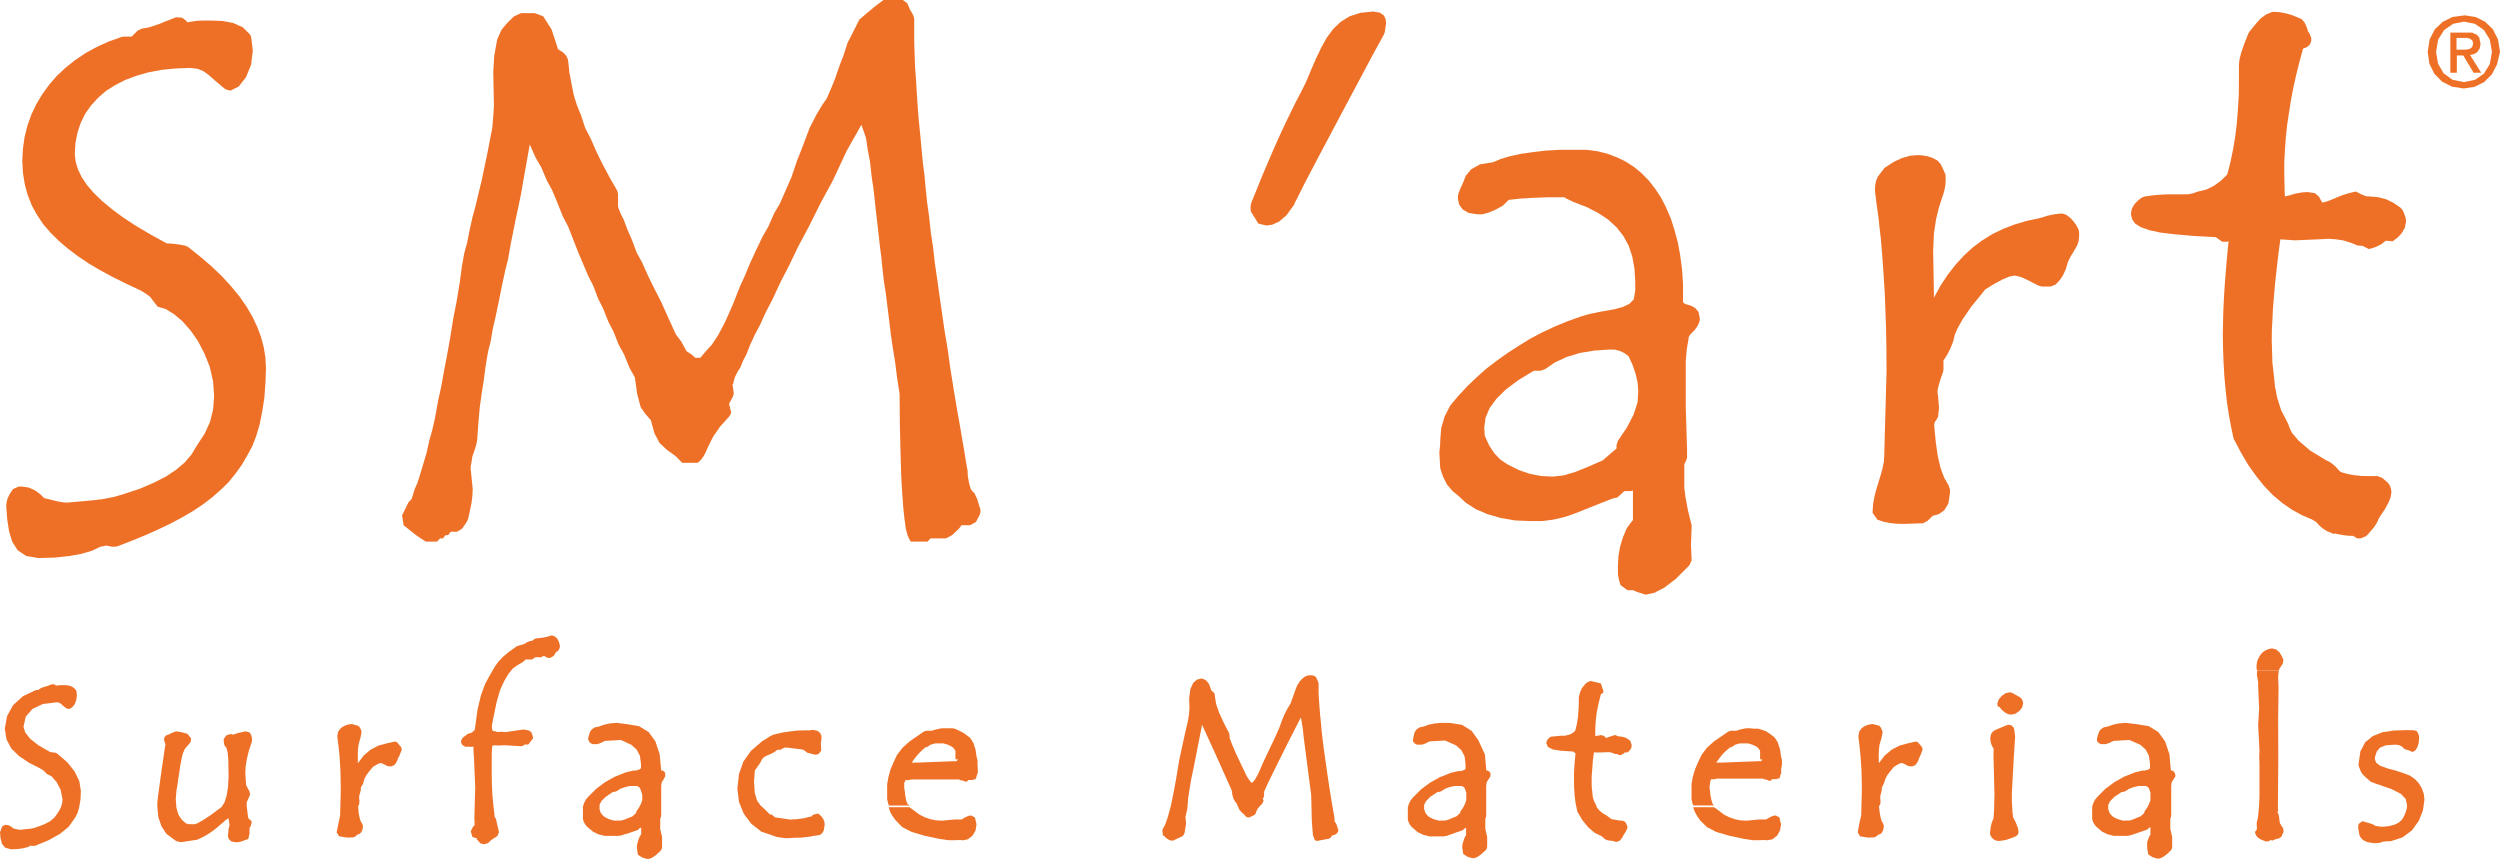 <?xml version="1.0" encoding="UTF-8"?> <svg xmlns="http://www.w3.org/2000/svg" viewBox="0 0 230 78.99"><defs><style>.cls-1{fill:#ee7026;}</style></defs><g id="Livello_2" data-name="Livello 2"><g id="Livello_1-2" data-name="Livello 1"><polygon class="cls-1" points="191.02 20.72 190.76 20.36 190.46 20.04 190.11 19.77 189.74 19.64 189.42 19.66 188.97 19.72 188.39 19.84 187.73 20.05 186.51 20.31 185.38 20.64 184.31 21.05 183.31 21.53 182.37 22.11 181.5 22.76 180.69 23.5 179.93 24.33 179.21 25.25 178.54 26.26 177.92 27.39 177.92 27.01 177.89 25.25 177.85 23.13 177.92 21.47 178.12 20.17 178.36 19.16 178.62 18.35 178.77 17.91 178.89 17.49 178.97 17.06 179 16.63 179 16.22 178.98 16.05 178.71 15.43 178.54 15.1 178.25 14.77 177.82 14.54 177.38 14.39 176.91 14.3 176.44 14.27 175.72 14.33 174.98 14.54 174.23 14.89 173.44 15.4 173.35 15.48 172.76 16.25 172.64 16.53 172.55 16.84 172.51 17.15 172.49 17.5 172.6 18.42 172.66 18.91 172.75 19.5 172.84 20.2 172.93 21.05 173.04 21.99 173.13 23.06 173.22 24.25 173.31 25.57 173.4 27.01 173.46 28.6 173.52 30.31 173.55 32.16 173.56 34.02 173.56 34.26 173.35 41.89 173.32 42.46 173.2 43.05 173.04 43.65 172.85 44.27 172.64 44.95 172.46 45.63 172.33 46.34 172.28 47.05 172.28 47.19 172.73 47.82 173.26 47.99 173.84 48.11 174.44 48.18 175.1 48.2 176.91 48.14 177.32 47.93 177.82 47.45 178.35 47.31 178.86 46.96 179.25 46.33 179.4 45.31 179.4 45.04 179.27 44.65 178.87 43.96 178.54 43.08 178.28 41.99 178.09 40.66 177.94 39.08 177.98 38.91 178.04 38.76 178.12 38.67 178.3 38.35 178.39 37.52 178.3 36.41 178.25 36.1 178.28 35.77 178.38 35.38 178.53 34.88 178.75 34.26 178.8 34.02 178.8 33.16 179.13 32.66 179.43 32.07 179.69 31.42 179.84 30.8 179.84 30.79 179.88 30.7 180.07 30.26 180.55 29.39 181.38 28.18 182.03 27.39 182.66 26.61 183.49 26.11 184.21 25.72 184.82 25.46 185.3 25.35 185.51 25.38 185.94 25.49 186.58 25.78 187.52 26.27 187.87 26.36 188.66 26.36 189.13 26.17 189.53 25.73 189.78 25.35 189.81 25.29 190.04 24.81 190.19 24.3 190.28 24.02 190.41 23.77 190.55 23.5 190.72 23.24 190.91 22.91 191.11 22.56 191.23 22.18 191.28 21.8 191.28 21.4 191.23 21.13 191.02 20.72"></polygon><path class="cls-1" d="M150.66,37l-.36,1.12-.62,1.2-.83,1.23-.13.41v.3l-1.06.91-.18.17-1.37.6-1.19.48-1.08.32-1,.11-1.07-.06-1-.19-1-.34-1.07-.53-.67-.45-.56-.59-.48-.73-.16-.36-.23-.5-.05-.75.12-.91.37-.89.63-.86.87-.86,1.15-.86,1.42-.86h.62l.42-.15.89-.61,1.07-.5,1.24-.38,1.33-.22,1.35-.09.52,0,.46.12.43.2.39.29.38.83.27.81.18.79.06.75Zm4.91,13.1.06-1.62,0-.16L155.3,47l-.23-1.23-.11-.84,0-.26,0-.81v-.25l0-.81,0-.12.1-.17.09-.19.06-.22,0-.25,0-.44-.12-4V35.85l0-1.38,0-1.23.09-1.09v0l.17-1,0-.12.08-.14.1-.14.36-.37.2-.26.17-.3.12-.35v-.2l-.12-.57-.29-.35-.36-.21-.31-.1-.23-.06-.12-.07-.11-.1v-.29l0-1.36-.09-1.36-.17-1.29-.22-1.21-.31-1.15-.34-1.06-.43-1-.46-.9-.06-.1-.49-.73-.59-.76-.64-.65-.71-.59-.77-.5-.82-.39-.87-.33-.92-.23-1-.13-1,0-1.45,0-1.35.08L141,14l-1.12.16-1,.22-.83.25-.67.29-1.22.2-.81.45-.5.6-.26.67v0l-.27.58-.11.3-.08.28,0,.31.11.51.33.45.54.32.76.12.53,0,.52-.14.59-.24.65-.35.14-.1.5-.49,1.08-.12,1.18-.07,1.31-.05,1.42,0h.07l.06,0,.17.11.66.32,1.23.47,1.07.55.92.62.77.71.62.8.48.88.33,1,.2,1.09.07,1.18v.39l0,.42-.06.43-.08.43-.41.41-.57.27-.74.21-1.46.26-.58.12-.58.14-.59.18-1.22.44-1.18.49-1.13.53-1.09.58-1,.62-1,.64-1,.71-1,.76-.9.8-.88.85-.83.89-.72.86-.51,1-.32,1.07-.09,1.16v.28h0l-.08.81.08,1.43.26.8.37.73.52.6.54.44.66.62.92.59,1.07.46,1.21.35,1.34.23,1.42.06,1.07,0,1-.13,1-.23.9-.3L148,46l.47-.17.33-.06.11-.1.15-.14.32-.3v0l.06,0,0-.05h.23l.21,0,.18,0,.17-.06,0,.27,0,.27v1l0,.38,0,.4,0,.41-.14.17-.36.48-.08.12-.34.82-.26.84-.15.86-.05.86,0,.44,0,.42.09.46.14.5.65.48h.36l.15,0,.15.06.17.08.84.27.79-.17.92-.47,1.05-.8L155.43,52l.2-.46Z"></path><polygon class="cls-1" points="127.3 1.4 126.93 1.16 126.33 1.06 125.15 1.18 124.16 1.5 123.34 2.01 122.65 2.67 122.06 3.47 121.55 4.39 121.06 5.41 120.61 6.46 120.14 7.57 119.8 8.26 119.18 9.45 118.33 11.19 117.82 12.28 117.26 13.52 116.67 14.89 116.03 16.4 115.36 18.07 115.23 18.38 115.12 18.66 115.06 18.93 115.05 19.19 115.08 19.46 115.77 20.57 116.52 20.75 117.05 20.67 117.67 20.39 118.35 19.81 119.04 18.86 119.16 18.59 119.5 17.92 120.08 16.76 121.5 14.06 122.8 11.61 124.38 8.64 126.25 5.13 127.31 3.19 127.39 3 127.43 2.76 127.52 2.13 127.48 1.75 127.3 1.4"></polygon><polygon class="cls-1" points="81.28 0 80.48 0.6 79.75 1.21 79.05 1.81 78.45 3.02 77.98 3.93 77.59 5.13 77.24 6.04 77.03 6.64 76.82 7.25 76.58 7.85 76.32 8.46 76.06 9.06 75.64 9.66 75.1 10.57 74.48 11.78 73.8 13.59 73.32 14.8 72.81 16.31 72.28 17.52 71.75 18.73 71.22 19.63 70.69 20.84 70.17 21.74 69.59 22.95 69.03 24.16 68.53 25.37 68.11 26.27 67.39 28.09 66.72 29.6 66.09 30.8 65.49 31.71 64.94 32.31 64.43 32.92 63.97 32.92 63.63 32.62 63.16 32.31 62.67 31.41 62.2 30.8 61.51 29.3 60.83 27.78 60.21 26.57 59.62 25.37 59.08 24.16 58.58 23.25 58.13 22.05 57.73 21.14 57.39 20.23 57.09 19.63 56.86 19.03 56.86 17.82 56.77 17.52 56.08 16.31 55.43 15.1 54.84 13.89 54.58 13.29 54.31 12.68 53.84 11.78 53.44 10.57 53.07 9.66 52.79 8.76 52.55 7.55 52.38 6.64 52.29 5.74 52.24 5.44 52.09 5.13 51.81 4.83 51.34 4.53 50.75 2.72 49.98 1.51 49.21 1.21 47.93 1.21 47.28 1.51 46.67 2.11 46.15 2.72 45.74 3.63 45.47 5.13 45.38 6.64 45.44 9.66 45.39 10.57 45.29 11.78 45.11 12.68 44.88 13.89 44.63 15.1 44.31 16.61 43.73 19.03 43.48 19.93 43.21 21.14 42.97 22.35 42.72 23.25 42.5 24.46 42.3 25.97 42 27.78 41.7 29.3 41.41 31.11 41.14 32.62 40.85 34.13 40.58 35.64 40.31 36.84 40.04 38.35 39.77 39.56 39.51 40.47 39.24 41.68 38.97 42.58 38.7 43.49 38.42 44.39 38.15 45 37.87 45.91 37.58 46.21 37.29 46.81 36.99 47.41 37.13 48.32 37.88 48.92 38.27 49.23 38.71 49.53 39.18 49.83 40.2 49.83 40.49 49.53 40.75 49.53 40.99 49.23 41.23 49.23 41.47 48.92 42.06 48.92 42.53 48.62 42.94 48.02 43.07 47.72 43.27 46.81 43.39 46.21 43.46 45.6 43.49 45 43.34 43.49 43.3 43.19 43.31 42.88 43.37 42.58 43.46 41.98 43.57 41.68 43.67 41.38 43.77 41.07 43.85 40.77 43.9 40.47 44.01 38.96 44.14 37.45 44.31 36.24 44.5 35.03 44.7 33.52 44.91 32.31 45.14 31.41 45.35 30.2 45.56 29.3 45.94 27.48 46.12 26.57 46.31 25.67 46.51 24.76 46.74 23.86 46.95 22.65 47.19 21.44 47.43 20.23 47.69 19.03 47.94 17.82 48.2 16.31 48.47 14.8 48.74 13.29 49.27 14.49 49.8 15.4 50.31 16.61 50.81 17.52 51.31 18.73 51.79 19.93 52.27 20.84 52.74 22.05 53.21 23.25 54.11 25.37 54.57 26.27 55.03 27.48 55.49 28.39 55.97 29.6 56.44 30.5 56.92 31.71 57.42 32.62 57.91 33.83 58.41 34.73 58.62 36.24 58.94 37.45 59.35 38.05 59.88 38.66 60.21 39.87 60.69 40.77 61.35 41.38 62.18 41.98 62.47 42.28 62.76 42.58 64.19 42.58 64.51 42.28 64.72 41.98 64.89 41.68 65.16 41.07 65.61 40.17 66.24 39.26 67.06 38.35 67.25 38.05 67.24 37.75 67.21 37.75 67.15 37.45 67.07 37.15 67.4 36.54 67.51 36.24 67.47 35.94 67.39 35.34 67.45 35.34 67.51 35.03 67.6 34.73 67.74 34.43 67.9 34.13 68.1 33.83 68.35 33.22 68.5 32.92 68.66 32.62 69.02 31.71 69.44 30.8 69.92 29.9 70.47 28.69 71.1 27.48 71.8 25.97 72.58 24.46 73.45 22.65 74.42 20.84 75.47 18.73 76.62 16.61 77.89 13.89 79.25 11.48 79.46 12.08 79.67 12.68 79.85 13.89 80.03 14.8 80.2 16.31 80.38 17.52 80.54 19.03 80.85 21.74 80.95 22.65 81.07 23.56 81.19 24.76 81.33 25.97 81.48 26.88 81.63 28.09 81.78 29.3 81.96 30.8 82.14 32.01 82.34 33.22 82.53 34.73 82.76 36.24 82.79 39.26 82.85 41.68 82.91 43.79 83 45.3 83.11 46.81 83.21 47.72 83.33 48.62 83.49 49.23 83.62 49.53 83.79 49.83 85.33 49.83 85.61 49.53 87.03 49.53 87.6 49.23 87.92 48.92 88.24 48.62 88.46 48.32 89.25 48.32 89.79 48.02 90.11 47.41 90.21 47.11 90.18 46.81 90.08 46.51 89.9 45.91 89.61 45.3 89.55 45.3 89.31 45 89.14 44.39 89.04 43.79 89.01 43.19 88.99 43.19 88.64 41.07 88.33 39.26 88.01 37.45 87.71 35.64 87.42 33.83 87.17 32.01 86.91 30.5 86.65 28.69 86.43 27.18 86.22 25.67 86 24.16 85.83 22.65 85.64 21.44 85.48 19.93 85.31 18.73 85.18 17.52 85.04 16.01 84.92 15.1 84.8 13.89 84.69 12.68 84.6 11.78 84.57 11.48 84.51 10.87 84.44 9.97 84.38 9.06 84.32 8.15 84.27 7.25 84.22 6.64 84.18 6.04 84.15 5.13 84.14 4.83 84.12 4.23 84.11 3.63 84.11 1.81 84.06 1.51 83.92 1.21 83.73 0.91 83.47 0.3 83.06 0 81.28 0"></polygon><polygon class="cls-1" points="15.19 1.98 14.69 2.19 14.17 2.37 13.62 2.54 13.06 2.63 12.66 2.82 12.43 3.05 12.11 3.37 11.38 3.37 11.18 3.4 10 3.82 8.9 4.32 7.86 4.89 6.91 5.53 6.02 6.24 5.22 6.99 4.51 7.81 3.88 8.68 3.33 9.6 2.88 10.55 2.52 11.57 2.26 12.61 2.11 13.68 2.05 14.78 2.11 15.9 2.28 16.96 2.55 17.95 2.93 18.91 3.41 19.78 3.98 20.63 4.65 21.41 5.42 22.17 6.25 22.88 7.17 23.57 8.16 24.24 9.23 24.87 10.38 25.49 11.59 26.09 12.85 26.68 13.17 26.86 13.52 27.09 13.82 27.32 13.94 27.48 14.51 28.22 15.24 28.43 15.99 28.89 16.78 29.55 17.53 30.4 18.22 31.39 18.81 32.53 19.3 33.75 19.6 35.06 19.7 36.42 19.61 37.64 19.33 38.79 18.84 39.88 18.16 40.92 18.09 41.03 17.62 41.81 17 42.54 16.2 43.22 15.25 43.85 14.13 44.42 12.85 44.97 11.39 45.45 10.48 45.72 9.54 45.9 8.55 46.03 6.14 46.24 5.78 46.21 5.39 46.15 4.95 46.04 4.25 45.87 4.07 45.83 3.67 45.44 3.18 45.09 2.63 44.85 1.99 44.76 1.72 44.76 1.19 45 0.89 45.45 0.69 45.87 0.6 46.25 0.57 46.57 0.66 47.75 0.83 48.87 1.13 49.85 1.63 50.63 2.41 51.15 3.53 51.34 5.01 51.3 6.34 51.16 7.51 50.95 8.48 50.66 9.23 50.3 9.26 50.3 9.78 50.19 10.3 50.3 10.76 50.28 10.98 50.19 12.07 49.77 13.32 49.26 14.51 48.73 15.64 48.19 16.7 47.63 17.7 47.05 18.63 46.43 18.89 46.24 19.49 45.78 20.28 45.09 21.02 44.37 21.66 43.58 22.27 42.73 22.78 41.84 23.2 41.07 23.56 40.15 23.88 39.08 24.12 37.89 24.32 36.6 24.42 35.26 24.47 33.87 24.42 32.92 24.27 31.97 24.02 31.02 23.67 30.08 23.22 29.13 22.68 28.21 22.03 27.27 21.27 26.35 20.43 25.43 19.48 24.52 18.43 23.62 17.29 22.71 17.02 22.59 16.56 22.51 16.13 22.45 15.72 22.41 15.34 22.39 13.86 21.58 12.52 20.79 11.33 20.01 10.29 19.24 9.38 18.48 8.62 17.74 8 17.02 7.51 16.29 7.17 15.58 6.96 14.87 6.88 14.18 6.94 13.17 7.13 12.2 7.42 11.31 7.84 10.46 8.37 9.71 9.01 9.01 9.73 8.38 10.58 7.84 11.49 7.37 12.52 6.98 13.64 6.66 14.85 6.43 16.13 6.3 17.5 6.25 18.18 6.33 18.72 6.55 19.19 6.89 19.66 7.31 20.73 8.21 21.2 8.34 21.96 7.96 22.63 7.11 22.98 6.25 23.1 5.95 23.26 4.64 23.11 3.43 23.02 3.19 22.33 2.51 21.44 2.11 21.12 2.05 20.46 1.93 19.43 1.89 18.77 1.89 18.39 1.9 18 1.93 17.62 1.99 17.24 2.05 17.14 1.92 17 1.81 16.87 1.71 16.72 1.62 16.2 1.59 15.19 1.98"></polygon><polygon class="cls-1" points="217.68 49.33 217.92 49.08 218.08 48.89 218.4 48.52 218.64 48.15 218.81 47.81 218.81 47.79 218.81 47.78 218.84 47.72 218.9 47.61 219.4 46.86 219.74 46.24 219.94 45.74 220.01 45.29 219.98 45.03 219.92 44.8 219.82 44.59 219.68 44.41 219.59 44.33 219.17 43.97 218.73 43.8 218.07 43.8 217.31 43.79 216.6 43.72 215.97 43.61 215.4 43.44 215.32 43.41 215.2 43.29 215.06 43.14 214.87 42.93 214.61 42.7 214.31 42.49 213.93 42.31 214.01 42.34 213.95 42.31 212.56 41.47 211.5 40.57 210.86 39.82 210.62 39.32 210.53 39.03 209.86 37.73 209.5 36.59 209.3 35.56 209.2 34.58 209.06 33.36 209.05 32.98 209.03 32.28 209 31.32 209.01 30.41 209.06 29.46 209.11 28.43 209.2 27.33 209.3 26.14 209.44 24.86 209.6 23.48 209.77 22.17 209.8 22.02 211.14 22.11 213.29 22.02 214.24 21.97 214.93 22.02 215.59 22.12 216.24 22.32 216.91 22.59 217.22 22.61 217.33 22.61 217.93 22.91 218.29 22.82 218.7 22.66 219.11 22.45 219.5 22.14 220.12 22.2 220.21 22.14 220.42 21.97 220.54 21.9 220.93 21.49 221.24 20.97 221.36 20.37 221.33 20.1 221.25 19.84 221.15 19.57 221.02 19.31 220.84 19.1 220.18 18.65 220.12 18.62 219.52 18.33 218.79 18.14 217.99 18.07 217.78 18.07 217.69 18.05 217.31 17.91 216.74 17.62 216.14 17.76 215.61 17.92 215.11 18.11 214.4 18.41 214.13 18.51 213.89 18.59 213.71 18.62 213.65 18.62 213.62 18.6 213.36 18.12 213.32 18.07 212.97 17.77 212.29 17.67 211.81 17.7 211.38 17.77 210.99 17.86 210.65 17.97 210.22 18.07 210.21 18.07 210.21 18.06 210.19 17.61 210.15 15.86 210.16 14.78 210.22 13.7 210.3 12.59 210.42 11.48 210.59 10.36 210.77 9.21 210.99 8.06 211.25 6.89 211.55 5.69 211.88 4.48 212.26 4.32 212.49 4.11 212.61 3.87 212.64 3.64 212.64 3.5 212.46 3.05 212.35 2.93 212.31 2.78 212.25 2.6 212.15 2.33 211.99 2.02 211.73 1.75 211.31 1.57 210.77 1.36 210.22 1.21 209.71 1.12 209.2 1.09 209.03 1.1 208.47 1.34 208 1.68 207.61 2.1 206.93 2.94 206.84 3.1 206.45 4.09 206.18 4.88 206.03 5.48 205.98 5.98 205.98 7.34 205.97 8.71 205.89 10.04 205.79 11.33 205.64 12.56 205.44 13.76 205.2 14.92 204.91 16.05 204.32 16.63 203.69 17.09 203 17.43 202.24 17.62 202.12 17.65 201.84 17.76 201.59 17.82 201.38 17.86 201.22 17.88 199.39 17.88 198.77 17.91 198.06 17.97 197.26 18.09 196.99 18.21 196.66 18.48 196.34 18.82 196.13 19.21 196.04 19.69 196.15 20.16 196.43 20.57 196.95 20.9 197.72 21.17 198.77 21.4 200.13 21.56 201.81 21.71 203.86 21.82 204.44 22.24 204.91 22.24 204.99 22.2 205.03 22.17 204.9 23.5 204.79 24.78 204.69 26.03 204.61 27.27 204.55 28.48 204.52 29.64 204.5 30.77 204.52 32.09 204.57 33.37 204.64 34.61 204.75 35.82 204.88 37 205.05 38.13 205.25 39.22 205.47 40.27 205.52 40.41 206.18 41.66 206.86 42.81 207.6 43.84 208.35 44.77 209.15 45.59 210 46.3 210.87 46.9 211.78 47.4 212.68 47.78 212.89 47.9 213.09 48.03 213.21 48.15 213.3 48.27 213.65 48.59 214.07 48.86 214.7 49.12 214.75 49.12 214.78 49.08 214.82 49.08 215.22 49.17 215.64 49.24 216.06 49.29 216.51 49.3 216.71 49.44 216.89 49.53 217.19 49.53 217.68 49.33"></polygon><polygon class="cls-1" points="4.47 63.07 3.86 63.26 3.67 63.36 3.59 63.42 3.58 63.45 3.54 63.48 3.38 63.48 3.27 63.5 2.11 64.05 1.21 64.87 0.65 65.88 0.44 67.04 0.6 68.03 1.04 68.86 1.74 69.55 2.66 70.17 3.76 70.73 3.74 70.72 4.03 70.91 4.3 71.2 4.74 71.42 5.2 71.94 5.58 72.66 5.75 73.54 5.72 73.87 5.63 74.2 5.49 74.5 5.31 74.79 5.02 75.2 4.6 75.56 4.04 75.85 3.33 76.11 3.08 76.19 2.81 76.24 2.5 76.27 2.2 76.3 1.79 76.35 1.79 76.33 1.34 76.25 1.3 76.24 1.24 76.22 1.1 76.11 0.95 76 0.77 75.92 0.56 75.89 0.48 75.89 0.21 76.01 0 76.57 0.05 77.12 0.18 77.63 0.48 77.99 1.03 78.14 1.63 78.11 2.14 78.04 2.56 77.93 2.87 77.77 2.78 77.83 2.9 77.8 3.02 77.83 3.23 77.81 3.27 77.8 3.33 77.77 4.47 77.3 5.51 76.72 5.97 76.35 6.32 76.06 6.92 75.21 7.14 74.78 7.3 74.19 7.41 73.51 7.44 72.77 7.3 71.88 6.88 71 6.67 70.73 6.2 70.14 5.24 69.31 5.1 69.25 4.62 69.19 3.54 68.57 2.78 67.97 2.32 67.39 2.16 66.86 2.37 65.93 2.99 65.22 3.94 64.77 5.2 64.61 5.39 64.63 5.52 64.69 5.64 64.78 5.76 64.9 6.11 65.17 6.34 65.23 6.62 65.1 6.86 64.81 6.94 64.61 7.01 64.42 7.08 63.99 7.03 63.6 6.99 63.48 6.74 63.24 6.46 63.1 6.29 63.07 6.13 63.04 5.79 63.03 5.6 63.03 5.33 63.06 5.13 63.07 5.1 63.03 5.04 62.97 4.78 62.95 4.47 63.07"></polygon><polygon class="cls-1" points="23.1 67.59 22.95 67.38 22.64 67.29 22.49 67.3 22.12 67.39 21.95 67.42 21.79 67.47 21.63 67.53 21.47 67.59 21.36 67.56 21.26 67.53 21 67.59 20.97 67.6 20.79 67.69 20.58 68.01 20.59 68.22 20.61 68.43 20.68 68.63 20.82 68.78 20.94 69.19 21 69.88 21.02 70.72 21.03 71.45 20.98 72.38 20.86 73.16 20.67 73.78 20.4 74.23 19.37 75 18.6 75.5 18.12 75.76 17.89 75.83 17.59 75.82 17.48 75.83 17.44 75.83 17.12 75.76 16.72 75.41 16.41 74.94 16.23 74.31 16.17 73.51 16.2 73.16 16.23 72.75 16.31 72.31 16.38 71.82 16.59 70.41 16.7 69.82 16.82 69.33 17 68.9 17.29 68.56 17.33 68.53 17.53 68.28 17.59 67.94 17.24 67.51 16.97 67.44 16.69 67.36 16.32 67.29 16.14 67.3 15.98 67.36 15.78 67.44 15.55 67.56 15.52 67.57 15.28 67.66 15.15 67.8 15.1 67.92 15.09 68.03 15.13 68.22 15.22 68.48 15.16 68.84 14.79 71.39 14.65 72.44 14.54 73.24 14.48 73.79 14.47 74.16 14.56 75.15 14.85 76.01 15.31 76.71 15.95 77.19 16.11 77.31 16.29 77.4 16.48 77.45 16.67 77.48 18.16 77.25 18.36 77.15 18.63 77.03 19.19 76.71 19.66 76.38 20.06 76.06 20.32 75.83 20.58 75.62 20.74 75.45 20.91 75.35 21.02 75.29 21.03 75.29 21.07 75.55 21.11 75.88 21.11 75.94 21 76.38 21.03 76.51 21 76.62 20.97 76.81 20.98 77.01 21.09 77.24 21.3 77.42 21.71 77.49 21.92 77.48 22.19 77.42 22.49 77.31 22.84 77.19 22.96 76.68 22.95 76.47 22.96 76.18 22.96 76.11 23.01 76.09 23.04 76.06 23.14 75.76 23.14 75.53 22.99 75.41 22.92 75.35 22.87 75.32 22.86 75.29 22.82 75.15 22.77 74.76 22.69 74.07 22.7 73.79 22.72 73.76 22.82 73.55 23.01 73.08 22.95 72.81 22.89 72.69 22.78 72.5 22.64 72.21 22.63 72.01 22.6 71.64 22.57 71.14 22.6 70.49 22.72 69.79 22.9 69.05 23.17 68.24 23.19 68.12 23.17 67.86 23.1 67.59"></polygon><polygon class="cls-1" points="209.91 75.98 209.75 75.73 209.69 75.32 209.68 75.17 209.65 75.02 209.59 74.85 209.51 74.7 209.54 74.66 209.59 74.63 209.59 74.56 209.57 74.41 209.57 73.86 209.6 70.23 209.6 69.02 209.59 66.15 209.62 63.62 209.63 63.33 209.6 62.55 209.59 62.2 209.65 61.71 207.69 61.71 207.66 61.71 207.63 62.08 207.72 62.55 207.73 62.65 207.75 62.76 207.75 63.13 207.84 65.17 207.75 66.74 207.81 67.84 207.87 69.02 207.85 69.66 207.87 70.23 207.87 70.43 207.87 72.44 207.87 73.28 207.84 74.02 207.79 74.66 207.73 75.21 207.73 75.23 207.61 75.73 207.61 75.74 207.63 76.07 207.63 76.32 207.46 76.53 207.51 76.75 207.66 77 207.97 77.22 208.47 77.42 208.7 77.4 208.81 77.34 208.91 77.27 208.96 77.3 209 77.33 209.08 77.33 209.18 77.27 209.21 77.27 209.35 77.21 209.66 77.13 209.88 76.98 209.98 76.78 210.06 76.59 210.09 76.5 210.06 76.23 209.91 75.98"></polygon><polygon class="cls-1" points="207.66 61.7 207.69 61.71 207.68 61.7 207.66 61.7"></polygon><polygon class="cls-1" points="209.68 61.58 210.03 61.02 210.07 60.69 209.91 60.33 209.69 59.99 209.39 59.74 209.02 59.65 208.68 59.72 208.64 59.74 208.38 59.86 208.17 60.01 207.99 60.2 207.85 60.43 207.75 60.61 207.66 60.84 207.61 61.13 207.6 61.47 207.64 61.65 207.68 61.7 209.66 61.7 209.68 61.58"></polygon><polygon class="cls-1" points="222.81 72.53 222.53 72.06 222.17 71.67 221.72 71.36 221.07 71.11 220.35 70.88 219.67 70.7 218.99 70.46 218.64 70.2 218.52 69.97 218.49 69.79 218.5 69.64 218.66 69.14 218.96 68.78 219.49 68.57 220.33 68.51 220.6 68.53 220.83 68.6 221.02 68.72 221.22 68.92 221.57 69.02 221.58 69.01 221.58 69.02 221.97 69.19 222.22 69.02 222.23 69.01 222.41 68.72 222.47 68.51 222.52 68.34 222.56 67.92 222.55 67.77 222.52 67.6 222.44 67.42 222.31 67.24 222 67.18 221.93 67.17 221.87 67.18 221.85 67.18 221.33 67.17 220.21 67.21 219.2 67.36 218.31 67.71 217.6 68.28 217.15 69.14 216.98 70.37 217 70.46 217.19 70.97 217.3 71.15 217.45 71.33 217.63 71.5 218.1 71.91 218.2 71.95 218.4 72.03 218.58 72.1 220.03 72.6 220.89 73.04 221.33 73.51 221.45 74.1 221.42 74.38 221.33 74.7 221.19 75.05 220.98 75.42 220.65 75.7 220.24 75.89 219.74 76.01 219.18 76.06 218.81 76.03 218.53 75.97 218.38 75.89 218.29 75.83 218.03 75.75 218.04 75.76 217.99 75.74 218.03 75.75 218.01 75.74 217.92 75.71 217.69 75.65 217.39 75.56 217.31 75.56 216.98 75.82 216.95 76.17 217.06 76.81 217.18 77.06 217.42 77.3 217.83 77.49 218.44 77.57 218.67 77.57 218.9 77.54 219.11 77.48 219.24 77.43 219.26 77.43 219.62 77.4 219.95 77.39 221.05 77.03 221.91 76.38 222.14 76.06 222.53 75.52 222.91 74.56 223.05 73.57 222.99 73.04 222.81 72.53"></polygon><path class="cls-1" d="M226.73,4.57H226V3.49h1l.26.08.19.15.08.27-.08.32-.18.16-.27.08Zm.49.49.4-.09.3-.18.13-.22.08-.1.08-.42-.1-.5,0-.06-.21-.27L227.44,3,226.83,3h-1.4V6.69h.6V5.1h.59l.95,1.59h.7l-1-1.59Z"></path><path class="cls-1" d="M225.63,7.34l-.82-.6-.51-.88-.18-1.09.19-1.13.55-.88.83-.57,1-.2,1,.2.83.57.54.88.2,1.13-.2,1.13-.54.88-.83.57-1,.2Zm0-5.78-.9.45L224,2.7l-.48.94-.17,1.13.15,1.09.46.92.71.73.9.46,1.09.17,1-.15.88-.44h0l.72-.72.47-.92L230,4.77l-.18-1.13-.47-.94L228.63,2l0,0-.86-.43-1-.16Z"></path><polygon class="cls-1" points="36.52 68.28 36.34 68.22 35.66 68.37 34.8 68.6 34.08 68.98 33.46 69.51 32.92 70.22 32.92 69.42 32.93 68.92 32.99 68.54 33.05 68.25 33.13 68.01 33.25 67.45 33.25 67.33 33.25 67.24 33.16 67.03 33.11 66.94 32.96 66.77 32.36 66.61 32.12 66.64 31.88 66.7 31.64 66.8 31.38 66.97 31.33 67.02 31.14 67.27 31.12 67.29 31.03 67.71 31.06 68.01 31.14 68.6 31.24 69.57 31.32 70.93 31.35 72.44 31.35 72.78 31.29 75.03 31.15 75.71 30.97 76.57 31.2 76.94 31.95 77.06 32.51 77.04 32.72 76.94 32.78 76.88 32.84 76.8 33.04 76.74 33.22 76.59 33.34 76.36 33.39 76.06 33.39 75.97 33.31 75.77 33.17 75.53 33.07 75.18 32.99 74.75 32.95 74.2 32.96 74.16 33.04 74.01 33.07 73.72 33.04 73.36 33.04 73.27 33.17 72.78 33.2 72.68 33.2 72.44 33.3 72.28 33.39 72.12 33.46 71.92 33.51 71.69 33.57 71.58 33.7 71.33 33.94 71 34.31 70.55 34.5 70.44 34.7 70.32 34.88 70.23 34.95 70.22 35.02 70.2 35.09 70.22 35.21 70.26 35.38 70.34 35.6 70.46 35.78 70.5 36.02 70.5 36.25 70.4 36.39 70.26 36.42 70.2 36.48 70.11 36.55 69.96 36.61 69.79 36.61 69.78 36.75 69.51 36.95 69.01 36.95 68.89 36.91 68.75 36.52 68.28"></polygon><polygon class="cls-1" points="51.28 58.77 51.05 58.56 50.78 58.45 50.49 58.54 50.31 58.59 50.01 58.65 49.65 58.7 49.33 58.73 49.18 58.78 49.03 58.91 48.97 58.94 48.77 58.98 48.59 59.04 48.41 59.13 48.26 59.24 48.24 59.24 47.61 59.43 47.54 59.46 46.83 59.96 46.27 60.43 45.83 60.9 45.51 61.35 45.36 61.62 45.02 62.2 44.62 62.95 44.25 63.96 43.93 65.29 43.7 67 43.7 67.02 43.66 67.18 43.46 67.35 43.34 67.44 43.27 67.44 43.04 67.51 42.81 67.69 42.68 67.78 42.54 67.91 42.45 68.06 42.41 68.27 42.53 68.54 42.84 68.71 43.06 68.69 43.39 68.71 43.55 68.69 43.57 68.69 43.57 68.77 43.55 68.84 43.61 69.85 43.72 72.41 43.64 75.31 43.64 75.39 43.66 75.55 43.66 75.92 43.57 76.01 43.49 76.11 43.31 76.48 43.46 77 43.96 77.16 43.86 77.18 43.81 77.16 43.95 77.31 44.19 77.58 44.46 77.67 44.67 77.64 44.87 77.57 45.05 77.43 45.12 77.34 45.15 77.31 45.24 77.25 45.35 77.18 45.76 76.91 45.91 76.56 45.79 76.05 45.7 75.71 45.7 75.64 45.62 75.31 45.54 75.22 45.51 75.15 45.51 75.12 45.39 74.08 45.3 73.15 45.26 72.3 45.24 71.56 45.24 69.99 45.24 69.43 45.26 68.93 45.29 68.69 45.29 68.59 45.32 68.59 45.35 68.59 45.41 68.59 45.6 68.56 45.79 68.59 46.39 68.56 47.55 68.63 47.58 68.63 47.9 68.65 48 68.65 48.16 68.59 48.2 68.56 48.29 68.49 48.44 68.49 48.59 68.51 48.59 68.49 48.64 68.45 48.77 68.28 49.05 67.91 49.02 67.78 48.97 67.59 48.89 67.39 48.86 67.36 48.74 67.24 48.5 67.18 48.56 67.18 48.17 67.11 47.14 67.26 46.47 67.36 46.45 67.35 46.03 67.32 45.8 67.35 45.48 67.26 45.42 67.26 45.35 67.26 45.26 67.05 45.26 66.71 45.38 66.09 45.68 64.63 45.73 64.45 46.01 63.48 46.39 62.65 46.78 61.99 47.19 61.49 47.6 61.2 47.93 61.01 48.19 60.85 48.26 60.76 48.27 60.75 48.35 60.67 48.97 60.67 49.12 60.55 49.21 60.48 49.3 60.48 49.45 60.45 49.74 60.49 49.8 60.45 49.97 60.36 50.1 60.36 50.15 60.4 50.18 60.43 50.49 60.55 50.72 60.48 50.9 60.36 50.92 60.36 51.04 60.2 51.13 60.01 51.28 59.92 51.4 59.8 51.47 59.65 51.52 59.46 51.43 59.07 51.28 58.77"></polygon><path class="cls-1" d="M56.54,75.5l-.27-.06L56,75.35l-.3-.15-.18-.12-.15-.17-.14-.19,0-.08-.07-.17v-.16l0-.27.17-.34.39-.39.67-.45h.13l.23-.08.31-.21.43-.15.45-.11.48,0h.18l.12.06.14.1.09.22.08.23.06.21v.2l0,.28-.11.31-.17.34-.24.35-.07.21v0l-.09.08-.23.21-.38.15-.34.14-.31.09-.27,0Zm.18-9-.65.06-.52.12-.41.15-.42.09-.27.18-.16.21-.07.21,0,0-.12.43.06.21.13.18.22.12.25,0,.17,0,.18-.05.2-.07.21-.12.06,0,.06-.06.06,0,1.43-.08,0,0,.95.44.5.45.29.56.1.71,0,.31v.12l-.11.1-.15.06-.2.06-.24,0-.71.17-1,.4-.89.5-.82.61-.72.72-.23.27-.16.31-.11.34,0,.38v.08l0-.08,0,.33v.44l.08.26.12.22.16.2.56.47.48.24.58.15.65,0,.33,0,.33,0,.29-.05.28-.11.09,0,.53-.18.59-.21.13-.14.1-.06v0h.06v.53l0,.09-.12.15-.12.3-.09.29-.06.27,0,.29.09.57.38.24.14.05.31.09.19,0,.27-.1.36-.24.47-.44.1-.24,0-.43,0-.48V77l-.09-.39-.08-.36v-.09l0-.23,0-.3v-.07l0-.23.09-.24,0-1.33V72.66l0-.38v0l.06-.36v0l.09-.09.22-.41,0-.09,0-.22-.12-.15-.15-.08-.1,0h0l0,0-.14-1.48-.39-1.19v0l-.62-.86-.88-.54-1.07-.18Z"></path><polygon class="cls-1" points="75.76 75.41 75.72 75.31 75.52 75.05 75.25 74.84 74.77 74.97 74.71 75.09 74.65 75.11 74.39 75.17 73.95 75.28 73.17 75.38 72.96 75.38 72.59 75.41 72.65 75.39 72.14 75.32 71.31 75.2 70.98 74.93 70.83 74.93 70.69 74.79 70.36 74.46 69.95 74.08 69.64 73.63 69.44 72.95 69.37 71.94 69.43 71.12 69.43 70.99 69.44 70.89 69.58 70.7 69.97 70.13 70.07 69.91 70.19 69.75 70.33 69.63 70.54 69.52 70.92 69.36 71.19 69.22 71.39 69.08 71.51 68.98 71.52 68.98 71.54 68.98 71.75 68.98 71.85 68.96 72.06 68.83 72.22 68.77 72.32 68.77 73.15 68.87 73.64 68.93 73.71 68.93 73.88 68.98 74.03 69.05 74.18 69.19 74.27 69.25 74.99 69.43 75.29 69.39 75.55 69.07 75.54 68.77 75.52 68.31 75.55 68.18 75.58 67.89 75.57 67.68 75.46 67.44 75.22 67.24 75.05 67.21 75.02 67.19 74.78 67.15 74.31 67.21 74.37 67.19 74.03 67.19 73.36 67.21 72.7 67.29 72.05 67.38 71.4 67.53 71.16 67.59 70.95 67.68 70.74 67.8 70.54 67.94 70.12 68.19 69.09 69.08 68.39 70.06 67.98 71.23 67.84 72.59 67.99 73.79 68.43 74.87 69.12 75.79 70.07 76.53 70.22 76.57 70.84 76.78 71.49 77.01 71.64 77.03 71.93 77.07 72.32 77.12 72.91 77.09 73.06 77.07 73.27 77.07 73.75 77.06 74.16 77.01 74.51 76.97 75.11 76.86 75.19 76.86 75.37 76.83 75.6 76.71 75.78 76.42 75.87 75.89 75.84 75.58 75.76 75.41"></polygon><polygon class="cls-1" points="89.69 75.21 89.35 75.02 89.1 75.06 88.9 75.15 88.73 75.23 88.6 75.32 88.46 75.39 87.83 75.39 87.63 75.41 86.67 75.5 86.1 75.47 85.57 75.36 85.06 75.18 84.69 74.99 84.59 74.94 84.29 74.72 83.91 74.44 83.68 74.26 83.67 74.26 81.78 74.26 81.77 74.26 81.81 74.44 81.93 74.76 82.13 75.11 82.4 75.47 83 76.09 83.88 76.54 85.07 76.89 86.62 77.22 86.55 77.19 87.23 77.3 87.75 77.3 88.37 77.28 88.57 77.31 88.73 77.28 89.07 77.21 89.08 77.19 89.47 76.88 89.75 76.41 89.84 75.83 89.76 75.5 89.69 75.21"></polygon><path class="cls-1" d="M88.1,69.82v0l-.06.21-.07,0h-.2l-3.42.13h-.47v0h0l.31-.44.32-.38.32-.32.33-.28h0l.12,0,.33-.23h0l.44-.12h.64l.1,0,.4.12.3.14.22.15.13.18.06.1,0,.15,0,.22,0,.3,0,.13Zm1.83.52v-.08l0,0v0h0l0-.13,0-.09v-.09l-.08-.3-.1-.69-.18-.53,0-.06-.32-.49-.49-.37-.22-.14-.12-.06L88,67.11,87.7,67l-.38,0L87,67l-.36,0-.36.07-.4.1h0l-.12.06-.09,0h-.27l-.19,0-.19.06-.13.09-.14.09-1.07.74-.66.6-.5.65-.33.71-.27.64-.18.66-.12.68,0,.69v.35l0,.33.07.34.09.25h1.89l0-.06L83.5,74l-.14-.39-.09-.51V73l-.08-.51,0-.39v-.15l.08,0v-.09l0-.09h.08l.18,0,.07,0,.24-.06.29,0,.36,0H85l1,0,.42,0,.32,0,.33,0,.35,0,.5,0,.15,0,.15,0v0l.21.09.12,0,.26.11h.15l.07-.09.06-.06h0l.41,0,.09-.06.06,0,.07,0,.11-.17,0-.13.07-.14.06-.17v-.19l0-.09Z"></path><polygon class="cls-1" points="122.81 75.62 122.77 75.46 122.77 75.23 122.44 73.33 122.17 71.56 121.94 69.97 121.74 68.52 121.59 67.24 121.49 66.11 121.47 66 121.4 65.13 121.34 64.33 121.31 63.69 121.31 63.21 121.31 62.83 121.08 62.3 120.85 62.15 120.58 62.12 120.28 62.15 120.01 62.27 119.77 62.47 119.54 62.74 119.34 63.06 119.21 63.38 119.09 63.71 118.98 64.03 118.71 64.76 118.64 64.87 118.52 65.07 118.35 65.37 118.15 65.76 117.94 66.29 117.69 66.97 117.41 67.6 117.14 68.19 116.87 68.75 116.24 70.08 115.78 71.14 115.45 71.73 115.24 71.97 115.12 72.01 115.05 71.92 114.94 71.77 114.7 71.41 114.16 70.28 113.7 69.31 113.36 68.51 113.13 67.91 113.11 67.6 113.08 67.45 112.68 66.68 112.56 66.44 112.15 65.55 111.88 64.75 111.76 63.99 111.76 63.87 111.67 63.71 111.45 63.54 111.24 62.95 110.99 62.62 110.72 62.47 110.5 62.42 110.11 62.53 109.77 62.83 109.51 63.41 109.4 64.25 109.43 65.07 109.43 65.13 109.39 65.67 109.3 66.26 109.16 66.89 109 67.57 108.48 69.97 108.21 71.62 107.95 73.02 107.7 74.22 107.44 75.17 107.19 75.88 106.93 76.35 106.99 76.83 107.2 77.01 107.34 77.13 107.49 77.24 107.65 77.31 107.85 77.34 107.91 77.34 108.32 77.15 108.56 77.04 108.8 76.92 108.91 76.78 108.98 76.63 109.12 75.76 109.07 75.26 109.06 75.17 109.24 74.37 109.31 73.42 109.45 72.54 109.58 71.74 109.73 71.03 109.84 70.5 110.41 67.6 110.59 66.68 110.97 67.51 111.91 69.57 113.28 72.63 113.33 72.74 113.37 73.08 113.46 73.42 113.6 73.7 113.79 73.95 113.9 74.23 114.03 74.5 114.22 74.73 114.46 74.93 114.61 75.11 114.77 75.2 114.94 75.2 115.44 74.96 115.53 74.81 115.6 74.61 115.72 74.38 115.91 74.16 116.15 73.9 116.25 73.66 116.21 73.57 116.18 73.48 116.22 73.4 116.27 73.33 116.31 73.01 116.28 72.89 116.34 72.74 116.52 72.33 116.67 72.01 116.89 71.56 117.5 70.32 118.41 68.49 119.68 66 119.77 66.49 119.86 67.06 119.93 67.74 120.02 68.45 120.63 73.15 120.69 75.59 120.79 76.84 120.97 77.31 121.23 77.37 121.43 77.31 121.64 77.28 122.26 77.16 122.42 77.06 122.5 76.95 122.56 76.86 122.81 76.8 122.98 76.68 123.09 76.54 123.13 76.38 122.94 75.8 122.81 75.62"></polygon><path class="cls-1" d="M132.42,75.5l-.27-.06-.28-.09-.31-.15-.18-.12-.15-.17-.13-.19,0-.08-.08-.17v-.16l0-.27.18-.34.38-.39.68-.45h.15l.21-.08.32-.21.4-.15.47-.11.49,0h.18l.12.06.13.1.09.22.08.23,0,.21,0,.2,0,.28-.11.31-.16.34-.24.35-.08.21v0l-.09.08-.24.21-.38.15-.33.14-.3.09-.27,0Zm.19-9-.65.06-.55.12-.39.15-.42.09-.27.18-.15.21-.08.21,0,0L130,68l0,.21.14.18.21.12.27,0,.17,0,.18-.05.2-.07.21-.12.06,0,.06-.06,0,0,1.45-.08,0,0,1,.44.5.45.29.56.09.71,0,.31,0,.12-.09.1-.15.06-.19.06-.25,0-.7.17-1,.4-.89.5-.82.61-.72.72-.23.27-.16.31-.11.34,0,.38,0,.33,0,.44.08.26.12.22.16.2.55.47.5.24.57.15.65,0,.33,0,.32,0,.3-.05.89-.32.6-.21.14-.14.09-.06v0h.06v.53l0,.09,0,.06-.08.09-.12.3-.09.29-.06.27V78l.09.57.37.24.14.05.32.09.18,0,.27-.1.35-.24.48-.44.09-.24,0-.43,0-.48V77l-.09-.39-.08-.36v-.09l0-.23v-.6l.08-.24,0-1.33V72.66l0-.38v0l.06-.36v0l.07-.09.26-.41v-.09l0-.22-.14-.15-.14-.08-.1,0h0l0,0-.13-1.48L136,68.09l0,0-.62-.86-.87-.54-1.09-.18Z"></path><polygon class="cls-1" points="149.92 68.1 149.71 67.95 149.61 67.91 149.49 67.84 149.25 67.78 148.99 67.75 148.94 67.75 148.91 67.75 148.58 67.62 147.93 67.83 147.81 67.88 147.74 67.91 147.74 67.88 147.72 67.84 147.57 67.72 147.51 67.68 147.28 67.63 146.83 67.71 146.77 67.72 146.77 67.51 146.76 67.23 146.8 66.43 146.89 65.61 147.06 64.75 147.28 63.87 147.45 63.77 147.51 63.63 147.51 63.56 147.42 63.3 147.39 63.21 147.36 63.1 147.28 62.88 147.01 62.8 146.91 62.79 146.35 62.65 146.26 62.67 146.06 62.76 145.91 62.86 145.78 63.01 145.66 63.16 145.56 63.27 145.52 63.34 145.38 63.66 145.31 63.9 145.26 64.1 145.25 64.27 145.25 64.75 145.22 65.35 145.17 66 145.07 66.62 144.93 67.21 144.78 67.36 144.61 67.48 144.43 67.57 144.24 67.62 143.95 67.69 143.57 67.69 142.74 67.77 142.61 67.81 142.52 67.89 142.4 68.01 142.31 68.16 142.26 68.37 142.41 68.72 142.86 68.95 143.63 69.07 144.74 69.14 144.82 69.22 144.92 69.28 144.95 69.28 144.89 69.91 144.84 70.53 144.81 71.14 144.81 71.71 144.82 72.48 144.87 73.24 144.96 73.93 145.1 74.58 145.11 74.66 145.59 75.47 146.12 76.12 146.71 76.62 147.33 76.92 147.45 77.01 147.63 77.18 147.72 77.24 147.92 77.31 148.31 77.36 148.48 77.39 148.57 77.43 148.64 77.46 148.7 77.46 148.99 77.36 149.13 77.22 149.23 77.07 149.32 76.94 149.32 76.92 149.34 76.89 149.35 76.84 149.41 76.75 149.5 76.62 149.62 76.41 149.7 76.23 149.73 76.06 149.58 75.7 149.56 75.68 149.43 75.56 149.2 75.49 149 75.49 148.25 75.36 148.2 75.32 147.81 75.03 147.44 74.81 147.16 74.58 146.98 74.37 146.89 74.25 146.86 74.11 146.67 73.73 146.56 73.42 146.51 73.11 146.49 72.83 146.44 72.45 146.44 72.39 146.43 71.86 146.44 71.33 146.49 70.72 146.54 70.02 146.64 69.22 146.79 69.22 146.92 69.23 147.42 69.22 147.5 69.22 147.86 69.2 148.05 69.2 148.23 69.23 148.42 69.3 148.6 69.37 148.73 69.37 148.79 69.37 148.9 69.43 148.99 69.48 149.2 69.43 149.35 69.34 149.49 69.22 149.7 69.23 149.71 69.22 149.74 69.2 149.8 69.16 149.95 69.02 150.07 68.83 150.12 68.57 150.01 68.21 149.92 68.1"></polygon><polygon class="cls-1" points="163.71 75.21 163.37 75.02 163.12 75.06 162.91 75.15 162.75 75.23 162.48 75.39 161.86 75.39 160.68 75.5 160.11 75.47 159.58 75.36 159.08 75.18 158.7 74.99 158.63 74.96 158.67 74.99 158.6 74.94 158.63 74.96 158.31 74.72 157.94 74.44 157.69 74.26 155.79 74.26 155.78 74.26 155.82 74.44 155.96 74.76 156.16 75.11 156.41 75.47 157.03 76.09 157.9 76.54 159.1 76.89 160.65 77.22 160.57 77.19 161.25 77.3 161.77 77.3 162.4 77.28 162.6 77.31 162.75 77.28 163.08 77.21 163.09 77.19 163.49 76.88 163.76 76.41 163.86 75.83 163.77 75.5 163.71 75.21"></polygon><path class="cls-1" d="M162.11,69.82v0l-.06.21-.07,0h-.18l-3.44.13h-.47v0h0l.32-.44.31-.38.34-.32.33-.28.12,0,.18-.13.15-.1h0l.44-.12h.65l.09,0,.4.12.31.14.21.15.13.18.06.1,0,.15,0,.22,0,.3,0,.13Zm1.83.52v-.08l0,0v0h0l0-.13V70l0-.09-.08-.3-.1-.69-.18-.53,0-.06-.32-.49-.49-.37-.21-.14-.11-.06-.35-.13-.34-.1-.38,0L161,67l-.34,0-.38.07-.39.1h0l-.11.06-.11,0h-.25l-.21,0-.17.06-.15.09-.12.09-1.09.74-.66.6-.48.65-.34.71-.27.64-.19.66-.12.68,0,.69,0,.35,0,.33.07.34.09.24h1.89l0,0-.11-.15-.12-.39-.1-.51,0-.13-.07-.51.06-.39v-.15l.06,0,0-.09,0-.09h.09l.17,0,.09,0,.22-.06.31,0,.34,0H159l.95,0,.44,0,.32,0,.31,0,.35,0,.5,0,.16,0,.14,0v0l.22.09.1,0,.26.11h.15l.09-.09.06-.06h0l.41,0,.08-.06.07,0,.08,0,.09-.17,0-.13.09-.14,0-.17v-.19l0-.09Z"></path><polygon class="cls-1" points="176.44 68.28 176.26 68.22 175.59 68.37 174.74 68.6 174.02 68.98 173.38 69.52 172.85 70.22 172.85 70.08 172.85 69.78 172.84 69.42 172.87 68.92 172.91 68.54 172.99 68.25 173.07 68.01 173.19 67.45 173.19 67.29 173.17 67.24 173.08 67.03 173.04 66.94 172.9 66.77 172.28 66.61 172.04 66.64 171.8 66.7 171.56 66.8 171.3 66.97 171.26 67.02 171.06 67.29 170.97 67.71 171 68.01 171.07 68.6 171.17 69.57 171.26 70.93 171.29 72.44 171.29 72.78 171.23 75.03 171.07 75.71 170.91 76.57 171.12 76.94 171.87 77.06 172.43 77.04 172.64 76.94 172.72 76.88 172.76 76.8 172.98 76.74 173.14 76.59 173.26 76.36 173.31 76.06 173.31 75.97 173.25 75.77 173.11 75.53 173.01 75.18 172.93 74.75 172.87 74.2 172.88 74.16 172.98 73.99 173.01 73.72 172.98 73.36 172.98 73.27 173.1 72.78 173.13 72.68 173.13 72.44 173.22 72.28 173.31 72.1 173.38 71.91 173.44 71.69 173.5 71.58 173.62 71.33 173.87 71 174.24 70.55 174.42 70.44 174.62 70.32 174.8 70.23 174.86 70.22 174.94 70.2 174.98 70.2 175.09 70.23 175.27 70.32 175.54 70.46 175.71 70.5 175.95 70.5 176.19 70.4 176.31 70.26 176.35 70.2 176.41 70.11 176.49 69.96 176.54 69.79 176.67 69.51 176.87 69.01 176.87 68.89 176.84 68.75 176.44 68.28"></polygon><polygon class="cls-1" points="185.54 75.89 185.44 75.64 185.33 75.44 185.21 75.2 185.15 74.75 185.12 74.22 185.09 73.63 185.09 73 185.26 69.84 185.39 67.8 185.39 67.75 185.36 67.51 185.33 67.23 185.26 66.95 185.09 66.76 185.04 66.74 184.82 66.68 184.53 66.74 184.56 66.74 183.99 66.98 183.67 67.11 183.38 67.27 183.19 67.51 183.1 67.89 183.13 68.21 183.2 68.47 183.28 68.66 183.37 68.81 183.43 68.92 183.41 69.04 183.4 69.52 183.49 73.1 183.47 73.83 183.46 74.43 183.43 74.93 183.4 75.32 183.26 75.62 183.17 75.97 183.11 76.33 183.08 76.68 183.1 76.81 183.23 77.04 183.41 77.22 183.64 77.34 183.9 77.37 184.17 77.34 184.37 77.3 184.53 77.28 185.06 77.1 185.44 76.95 185.65 76.78 185.71 76.56 185.65 76.19 185.54 75.89"></polygon><polygon class="cls-1" points="185.93 64.22 185.74 64.09 185.54 63.98 185.12 63.75 184.91 63.69 184.5 63.78 184.14 64.04 183.87 64.37 183.76 64.7 183.76 64.81 183.79 64.98 183.96 65.05 184.18 65.32 184.47 65.56 184.74 65.7 185.03 65.75 185.42 65.66 185.78 65.41 186.04 65.08 186.06 64.99 186.13 64.7 186.07 64.43 185.93 64.22"></polygon><path class="cls-1" d="M195.36,75.5l-.27-.06-.28-.09-.31-.15-.18-.12-.15-.17-.13-.19,0-.08-.08-.17v-.16l0-.27.18-.34.38-.39.68-.45h.13l.23-.08.32-.21.4-.15.47-.11.48,0h.19l.11.06.14.1.09.22.08.23,0,.21,0,.2,0,.28-.11.31-.16.34-.25.35-.07.21v0l-.09.08-.24.21-.38.15-.33.14-.3.09-.28,0Zm.18-9-.64.06-.53.12-.41.15-.42.09-.27.18-.15.21-.08.21,0,0-.12.43,0,.21.14.18.21.12.27,0,.17,0,.18-.05.2-.07.21-.12.06,0,.06-.06.06,0,1.43-.08,0,0,1,.44.5.45.29.56.1.71,0,.31,0,.12-.09.1-.15.06-.2.06-.24,0-.71.17-1,.4-.89.5-.82.61-.72.72-.23.27-.16.31-.11.34,0,.38v.08l0-.08,0,.33v.44l.08.26.12.22.16.2.55.47.49.24.58.15.65,0,.33,0,.31,0,.31-.07.89-.3.6-.21.14-.14.09-.06v0h.06v.53l0,.09,0,.06-.08.09-.12.3-.1.29,0,.27,0,.29.1.57.37.24.14.05.31.09.19,0,.27-.1.36-.24.47-.44.09-.24,0-.43,0-.48V77l-.09-.39-.08-.36v-.09l0-.23v-.6l.08-.24,0-1.33V72.66l0-.38v0l.06-.36v0l.07-.09.26-.41v-.09l-.06-.22-.12-.15-.14-.08-.1,0h0l0,0-.13-1.48-.4-1.19v0l-.62-.86-.87-.54-1.08-.18Z"></path></g></g></svg> 